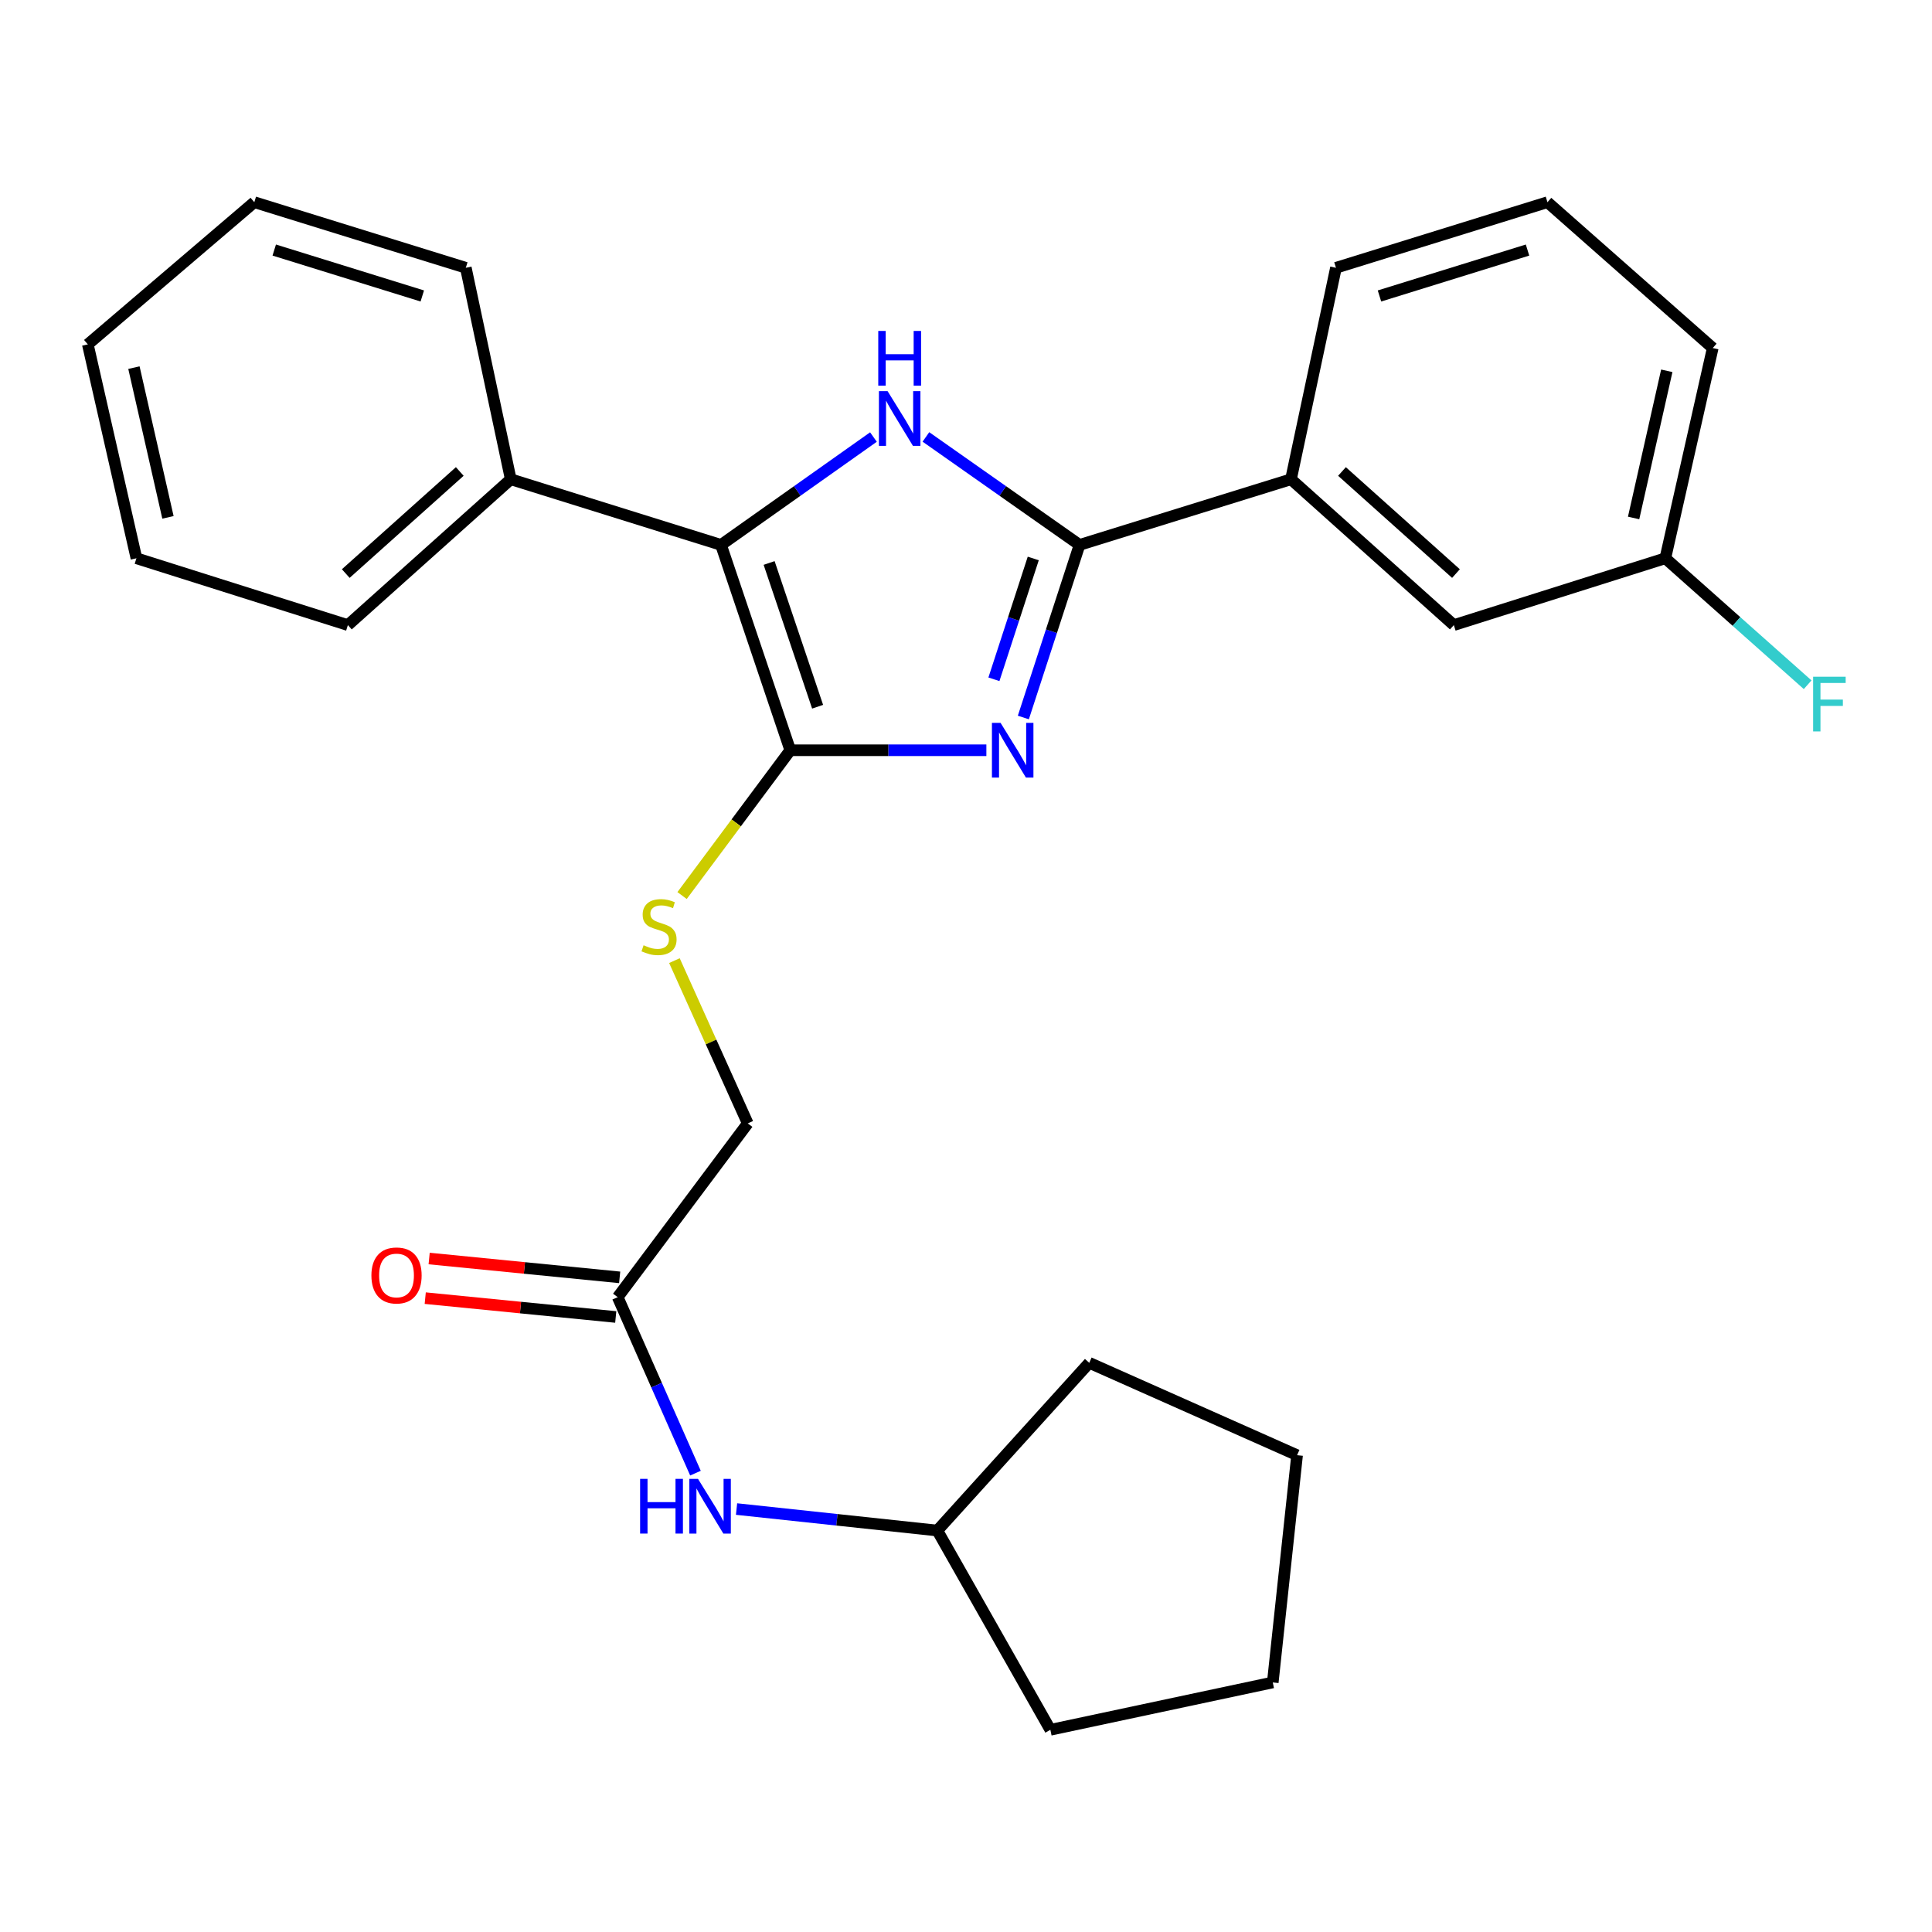 <?xml version='1.0' encoding='iso-8859-1'?>
<svg version='1.1' baseProfile='full'
              xmlns='http://www.w3.org/2000/svg'
                      xmlns:rdkit='http://www.rdkit.org/xml'
                      xmlns:xlink='http://www.w3.org/1999/xlink'
                  xml:space='preserve'
width='1000px' height='1000px' viewBox='0 0 1000 1000'>
<!-- END OF HEADER -->
<rect style='opacity:1.0;fill:#FFFFFF;stroke:none' width='1000' height='1000' x='0' y='0'> </rect>
<path class='bond-0' d='M 510.544,388.331 L 459.795,388.331' style='fill:none;fill-rule:evenodd;stroke:#0000FF;stroke-width:6px;stroke-linecap:butt;stroke-linejoin:miter;stroke-opacity:1' />
<path class='bond-0' d='M 459.795,388.331 L 409.047,388.331' style='fill:none;fill-rule:evenodd;stroke:#000000;stroke-width:6px;stroke-linecap:butt;stroke-linejoin:miter;stroke-opacity:1' />
<path class='bond-1' d='M 529.682,371.376 L 544.225,326.709' style='fill:none;fill-rule:evenodd;stroke:#0000FF;stroke-width:6px;stroke-linecap:butt;stroke-linejoin:miter;stroke-opacity:1' />
<path class='bond-1' d='M 544.225,326.709 L 558.767,282.042' style='fill:none;fill-rule:evenodd;stroke:#000000;stroke-width:6px;stroke-linecap:butt;stroke-linejoin:miter;stroke-opacity:1' />
<path class='bond-1' d='M 514.452,351.597 L 524.632,320.33' style='fill:none;fill-rule:evenodd;stroke:#0000FF;stroke-width:6px;stroke-linecap:butt;stroke-linejoin:miter;stroke-opacity:1' />
<path class='bond-1' d='M 524.632,320.33 L 534.812,289.063' style='fill:none;fill-rule:evenodd;stroke:#000000;stroke-width:6px;stroke-linecap:butt;stroke-linejoin:miter;stroke-opacity:1' />
<path class='bond-3' d='M 409.047,388.331 L 373.194,282.042' style='fill:none;fill-rule:evenodd;stroke:#000000;stroke-width:6px;stroke-linecap:butt;stroke-linejoin:miter;stroke-opacity:1' />
<path class='bond-3' d='M 423.193,365.801 L 398.096,291.399' style='fill:none;fill-rule:evenodd;stroke:#000000;stroke-width:6px;stroke-linecap:butt;stroke-linejoin:miter;stroke-opacity:1' />
<path class='bond-4' d='M 409.047,388.331 L 381.044,425.932' style='fill:none;fill-rule:evenodd;stroke:#000000;stroke-width:6px;stroke-linecap:butt;stroke-linejoin:miter;stroke-opacity:1' />
<path class='bond-4' d='M 381.044,425.932 L 353.041,463.533' style='fill:none;fill-rule:evenodd;stroke:#CCCC00;stroke-width:6px;stroke-linecap:butt;stroke-linejoin:miter;stroke-opacity:1' />
<path class='bond-2' d='M 558.767,282.042 L 519.009,254.099' style='fill:none;fill-rule:evenodd;stroke:#000000;stroke-width:6px;stroke-linecap:butt;stroke-linejoin:miter;stroke-opacity:1' />
<path class='bond-2' d='M 519.009,254.099 L 479.251,226.156' style='fill:none;fill-rule:evenodd;stroke:#0000FF;stroke-width:6px;stroke-linecap:butt;stroke-linejoin:miter;stroke-opacity:1' />
<path class='bond-5' d='M 558.767,282.042 L 668.216,248.066' style='fill:none;fill-rule:evenodd;stroke:#000000;stroke-width:6px;stroke-linecap:butt;stroke-linejoin:miter;stroke-opacity:1' />
<path class='bond-27' d='M 452.094,226.212 L 412.644,254.127' style='fill:none;fill-rule:evenodd;stroke:#0000FF;stroke-width:6px;stroke-linecap:butt;stroke-linejoin:miter;stroke-opacity:1' />
<path class='bond-27' d='M 412.644,254.127 L 373.194,282.042' style='fill:none;fill-rule:evenodd;stroke:#000000;stroke-width:6px;stroke-linecap:butt;stroke-linejoin:miter;stroke-opacity:1' />
<path class='bond-8' d='M 373.194,282.042 L 264.363,248.066' style='fill:none;fill-rule:evenodd;stroke:#000000;stroke-width:6px;stroke-linecap:butt;stroke-linejoin:miter;stroke-opacity:1' />
<path class='bond-11' d='M 349.08,497.218 L 368.057,539.345' style='fill:none;fill-rule:evenodd;stroke:#CCCC00;stroke-width:6px;stroke-linecap:butt;stroke-linejoin:miter;stroke-opacity:1' />
<path class='bond-11' d='M 368.057,539.345 L 387.033,581.471' style='fill:none;fill-rule:evenodd;stroke:#000000;stroke-width:6px;stroke-linecap:butt;stroke-linejoin:miter;stroke-opacity:1' />
<path class='bond-9' d='M 668.216,248.066 L 752.503,323.55' style='fill:none;fill-rule:evenodd;stroke:#000000;stroke-width:6px;stroke-linecap:butt;stroke-linejoin:miter;stroke-opacity:1' />
<path class='bond-9' d='M 694.606,244.039 L 753.607,296.878' style='fill:none;fill-rule:evenodd;stroke:#000000;stroke-width:6px;stroke-linecap:butt;stroke-linejoin:miter;stroke-opacity:1' />
<path class='bond-15' d='M 668.216,248.066 L 691.489,138.606' style='fill:none;fill-rule:evenodd;stroke:#000000;stroke-width:6px;stroke-linecap:butt;stroke-linejoin:miter;stroke-opacity:1' />
<path class='bond-6' d='M 319.723,671.413 L 387.033,581.471' style='fill:none;fill-rule:evenodd;stroke:#000000;stroke-width:6px;stroke-linecap:butt;stroke-linejoin:miter;stroke-opacity:1' />
<path class='bond-7' d='M 319.723,671.413 L 339.848,716.955' style='fill:none;fill-rule:evenodd;stroke:#000000;stroke-width:6px;stroke-linecap:butt;stroke-linejoin:miter;stroke-opacity:1' />
<path class='bond-7' d='M 339.848,716.955 L 359.974,762.497' style='fill:none;fill-rule:evenodd;stroke:#0000FF;stroke-width:6px;stroke-linecap:butt;stroke-linejoin:miter;stroke-opacity:1' />
<path class='bond-10' d='M 320.737,661.161 L 271.432,656.285' style='fill:none;fill-rule:evenodd;stroke:#000000;stroke-width:6px;stroke-linecap:butt;stroke-linejoin:miter;stroke-opacity:1' />
<path class='bond-10' d='M 271.432,656.285 L 222.127,651.409' style='fill:none;fill-rule:evenodd;stroke:#FF0000;stroke-width:6px;stroke-linecap:butt;stroke-linejoin:miter;stroke-opacity:1' />
<path class='bond-10' d='M 318.709,681.666 L 269.404,676.79' style='fill:none;fill-rule:evenodd;stroke:#000000;stroke-width:6px;stroke-linecap:butt;stroke-linejoin:miter;stroke-opacity:1' />
<path class='bond-10' d='M 269.404,676.79 L 220.1,671.915' style='fill:none;fill-rule:evenodd;stroke:#FF0000;stroke-width:6px;stroke-linecap:butt;stroke-linejoin:miter;stroke-opacity:1' />
<path class='bond-14' d='M 381.236,781.081 L 433.198,786.643' style='fill:none;fill-rule:evenodd;stroke:#0000FF;stroke-width:6px;stroke-linecap:butt;stroke-linejoin:miter;stroke-opacity:1' />
<path class='bond-14' d='M 433.198,786.643 L 485.161,792.206' style='fill:none;fill-rule:evenodd;stroke:#000000;stroke-width:6px;stroke-linecap:butt;stroke-linejoin:miter;stroke-opacity:1' />
<path class='bond-17' d='M 264.363,248.066 L 180.065,323.55' style='fill:none;fill-rule:evenodd;stroke:#000000;stroke-width:6px;stroke-linecap:butt;stroke-linejoin:miter;stroke-opacity:1' />
<path class='bond-17' d='M 237.973,244.038 L 178.964,296.877' style='fill:none;fill-rule:evenodd;stroke:#000000;stroke-width:6px;stroke-linecap:butt;stroke-linejoin:miter;stroke-opacity:1' />
<path class='bond-18' d='M 264.363,248.066 L 241.102,138.606' style='fill:none;fill-rule:evenodd;stroke:#000000;stroke-width:6px;stroke-linecap:butt;stroke-linejoin:miter;stroke-opacity:1' />
<path class='bond-12' d='M 752.503,323.55 L 861.975,288.956' style='fill:none;fill-rule:evenodd;stroke:#000000;stroke-width:6px;stroke-linecap:butt;stroke-linejoin:miter;stroke-opacity:1' />
<path class='bond-13' d='M 861.975,288.956 L 898.803,321.688' style='fill:none;fill-rule:evenodd;stroke:#000000;stroke-width:6px;stroke-linecap:butt;stroke-linejoin:miter;stroke-opacity:1' />
<path class='bond-13' d='M 898.803,321.688 L 935.631,354.421' style='fill:none;fill-rule:evenodd;stroke:#33CCCC;stroke-width:6px;stroke-linecap:butt;stroke-linejoin:miter;stroke-opacity:1' />
<path class='bond-28' d='M 861.975,288.956 L 886.506,180.137' style='fill:none;fill-rule:evenodd;stroke:#000000;stroke-width:6px;stroke-linecap:butt;stroke-linejoin:miter;stroke-opacity:1' />
<path class='bond-28' d='M 845.554,268.101 L 862.726,191.928' style='fill:none;fill-rule:evenodd;stroke:#000000;stroke-width:6px;stroke-linecap:butt;stroke-linejoin:miter;stroke-opacity:1' />
<path class='bond-20' d='M 485.161,792.206 L 543.668,895.347' style='fill:none;fill-rule:evenodd;stroke:#000000;stroke-width:6px;stroke-linecap:butt;stroke-linejoin:miter;stroke-opacity:1' />
<path class='bond-21' d='M 485.161,792.206 L 563.793,705.389' style='fill:none;fill-rule:evenodd;stroke:#000000;stroke-width:6px;stroke-linecap:butt;stroke-linejoin:miter;stroke-opacity:1' />
<path class='bond-16' d='M 691.489,138.606 L 800.96,104.653' style='fill:none;fill-rule:evenodd;stroke:#000000;stroke-width:6px;stroke-linecap:butt;stroke-linejoin:miter;stroke-opacity:1' />
<path class='bond-16' d='M 714.013,153.193 L 790.643,129.426' style='fill:none;fill-rule:evenodd;stroke:#000000;stroke-width:6px;stroke-linecap:butt;stroke-linejoin:miter;stroke-opacity:1' />
<path class='bond-19' d='M 800.96,104.653 L 886.506,180.137' style='fill:none;fill-rule:evenodd;stroke:#000000;stroke-width:6px;stroke-linecap:butt;stroke-linejoin:miter;stroke-opacity:1' />
<path class='bond-22' d='M 180.065,323.55 L 70.616,288.956' style='fill:none;fill-rule:evenodd;stroke:#000000;stroke-width:6px;stroke-linecap:butt;stroke-linejoin:miter;stroke-opacity:1' />
<path class='bond-23' d='M 241.102,138.606 L 131.631,104.653' style='fill:none;fill-rule:evenodd;stroke:#000000;stroke-width:6px;stroke-linecap:butt;stroke-linejoin:miter;stroke-opacity:1' />
<path class='bond-23' d='M 218.577,153.193 L 141.947,129.426' style='fill:none;fill-rule:evenodd;stroke:#000000;stroke-width:6px;stroke-linecap:butt;stroke-linejoin:miter;stroke-opacity:1' />
<path class='bond-25' d='M 543.668,895.347 L 658.783,870.827' style='fill:none;fill-rule:evenodd;stroke:#000000;stroke-width:6px;stroke-linecap:butt;stroke-linejoin:miter;stroke-opacity:1' />
<path class='bond-24' d='M 563.793,705.389 L 671.364,753.205' style='fill:none;fill-rule:evenodd;stroke:#000000;stroke-width:6px;stroke-linecap:butt;stroke-linejoin:miter;stroke-opacity:1' />
<path class='bond-29' d='M 70.616,288.956 L 45.455,178.248' style='fill:none;fill-rule:evenodd;stroke:#000000;stroke-width:6px;stroke-linecap:butt;stroke-linejoin:miter;stroke-opacity:1' />
<path class='bond-29' d='M 86.935,267.783 L 69.322,190.287' style='fill:none;fill-rule:evenodd;stroke:#000000;stroke-width:6px;stroke-linecap:butt;stroke-linejoin:miter;stroke-opacity:1' />
<path class='bond-26' d='M 131.631,104.653 L 45.455,178.248' style='fill:none;fill-rule:evenodd;stroke:#000000;stroke-width:6px;stroke-linecap:butt;stroke-linejoin:miter;stroke-opacity:1' />
<path class='bond-30' d='M 671.364,753.205 L 658.783,870.827' style='fill:none;fill-rule:evenodd;stroke:#000000;stroke-width:6px;stroke-linecap:butt;stroke-linejoin:miter;stroke-opacity:1' />
<path  class='atom-0' d='M 517.902 374.171
L 527.182 389.171
Q 528.102 390.651, 529.582 393.331
Q 531.062 396.011, 531.142 396.171
L 531.142 374.171
L 534.902 374.171
L 534.902 402.491
L 531.022 402.491
L 521.062 386.091
Q 519.902 384.171, 518.662 381.971
Q 517.462 379.771, 517.102 379.091
L 517.102 402.491
L 513.422 402.491
L 513.422 374.171
L 517.902 374.171
' fill='#0000FF'/>
<path  class='atom-3' d='M 459.406 202.448
L 468.686 217.448
Q 469.606 218.928, 471.086 221.608
Q 472.566 224.288, 472.646 224.448
L 472.646 202.448
L 476.406 202.448
L 476.406 230.768
L 472.526 230.768
L 462.566 214.368
Q 461.406 212.448, 460.166 210.248
Q 458.966 208.048, 458.606 207.368
L 458.606 230.768
L 454.926 230.768
L 454.926 202.448
L 459.406 202.448
' fill='#0000FF'/>
<path  class='atom-3' d='M 454.586 171.296
L 458.426 171.296
L 458.426 183.336
L 472.906 183.336
L 472.906 171.296
L 476.746 171.296
L 476.746 199.616
L 472.906 199.616
L 472.906 186.536
L 458.426 186.536
L 458.426 199.616
L 454.586 199.616
L 454.586 171.296
' fill='#0000FF'/>
<path  class='atom-5' d='M 333.118 489.263
Q 333.438 489.383, 334.758 489.943
Q 336.078 490.503, 337.518 490.863
Q 338.998 491.183, 340.438 491.183
Q 343.118 491.183, 344.678 489.903
Q 346.238 488.583, 346.238 486.303
Q 346.238 484.743, 345.438 483.783
Q 344.678 482.823, 343.478 482.303
Q 342.278 481.783, 340.278 481.183
Q 337.758 480.423, 336.238 479.703
Q 334.758 478.983, 333.678 477.463
Q 332.638 475.943, 332.638 473.383
Q 332.638 469.823, 335.038 467.623
Q 337.478 465.423, 342.278 465.423
Q 345.558 465.423, 349.278 466.983
L 348.358 470.063
Q 344.958 468.663, 342.398 468.663
Q 339.638 468.663, 338.118 469.823
Q 336.598 470.943, 336.638 472.903
Q 336.638 474.423, 337.398 475.343
Q 338.198 476.263, 339.318 476.783
Q 340.478 477.303, 342.398 477.903
Q 344.958 478.703, 346.478 479.503
Q 347.998 480.303, 349.078 481.943
Q 350.198 483.543, 350.198 486.303
Q 350.198 490.223, 347.558 492.343
Q 344.958 494.423, 340.598 494.423
Q 338.078 494.423, 336.158 493.863
Q 334.278 493.343, 332.038 492.423
L 333.118 489.263
' fill='#CCCC00'/>
<path  class='atom-8' d='M 331.319 765.454
L 335.159 765.454
L 335.159 777.494
L 349.639 777.494
L 349.639 765.454
L 353.479 765.454
L 353.479 793.774
L 349.639 793.774
L 349.639 780.694
L 335.159 780.694
L 335.159 793.774
L 331.319 793.774
L 331.319 765.454
' fill='#0000FF'/>
<path  class='atom-8' d='M 361.279 765.454
L 370.559 780.454
Q 371.479 781.934, 372.959 784.614
Q 374.439 787.294, 374.519 787.454
L 374.519 765.454
L 378.279 765.454
L 378.279 793.774
L 374.399 793.774
L 364.439 777.374
Q 363.279 775.454, 362.039 773.254
Q 360.839 771.054, 360.479 770.374
L 360.479 793.774
L 356.799 793.774
L 356.799 765.454
L 361.279 765.454
' fill='#0000FF'/>
<path  class='atom-11' d='M 192.237 660.172
Q 192.237 653.372, 195.597 649.572
Q 198.957 645.772, 205.237 645.772
Q 211.517 645.772, 214.877 649.572
Q 218.237 653.372, 218.237 660.172
Q 218.237 667.052, 214.837 670.972
Q 211.437 674.852, 205.237 674.852
Q 198.997 674.852, 195.597 670.972
Q 192.237 667.092, 192.237 660.172
M 205.237 671.652
Q 209.557 671.652, 211.877 668.772
Q 214.237 665.852, 214.237 660.172
Q 214.237 654.612, 211.877 651.812
Q 209.557 648.972, 205.237 648.972
Q 200.917 648.972, 198.557 651.772
Q 196.237 654.572, 196.237 660.172
Q 196.237 665.892, 198.557 668.772
Q 200.917 671.652, 205.237 671.652
' fill='#FF0000'/>
<path  class='atom-14' d='M 938.471 350.268
L 955.311 350.268
L 955.311 353.508
L 942.271 353.508
L 942.271 362.108
L 953.871 362.108
L 953.871 365.388
L 942.271 365.388
L 942.271 378.588
L 938.471 378.588
L 938.471 350.268
' fill='#33CCCC'/>
</svg>
